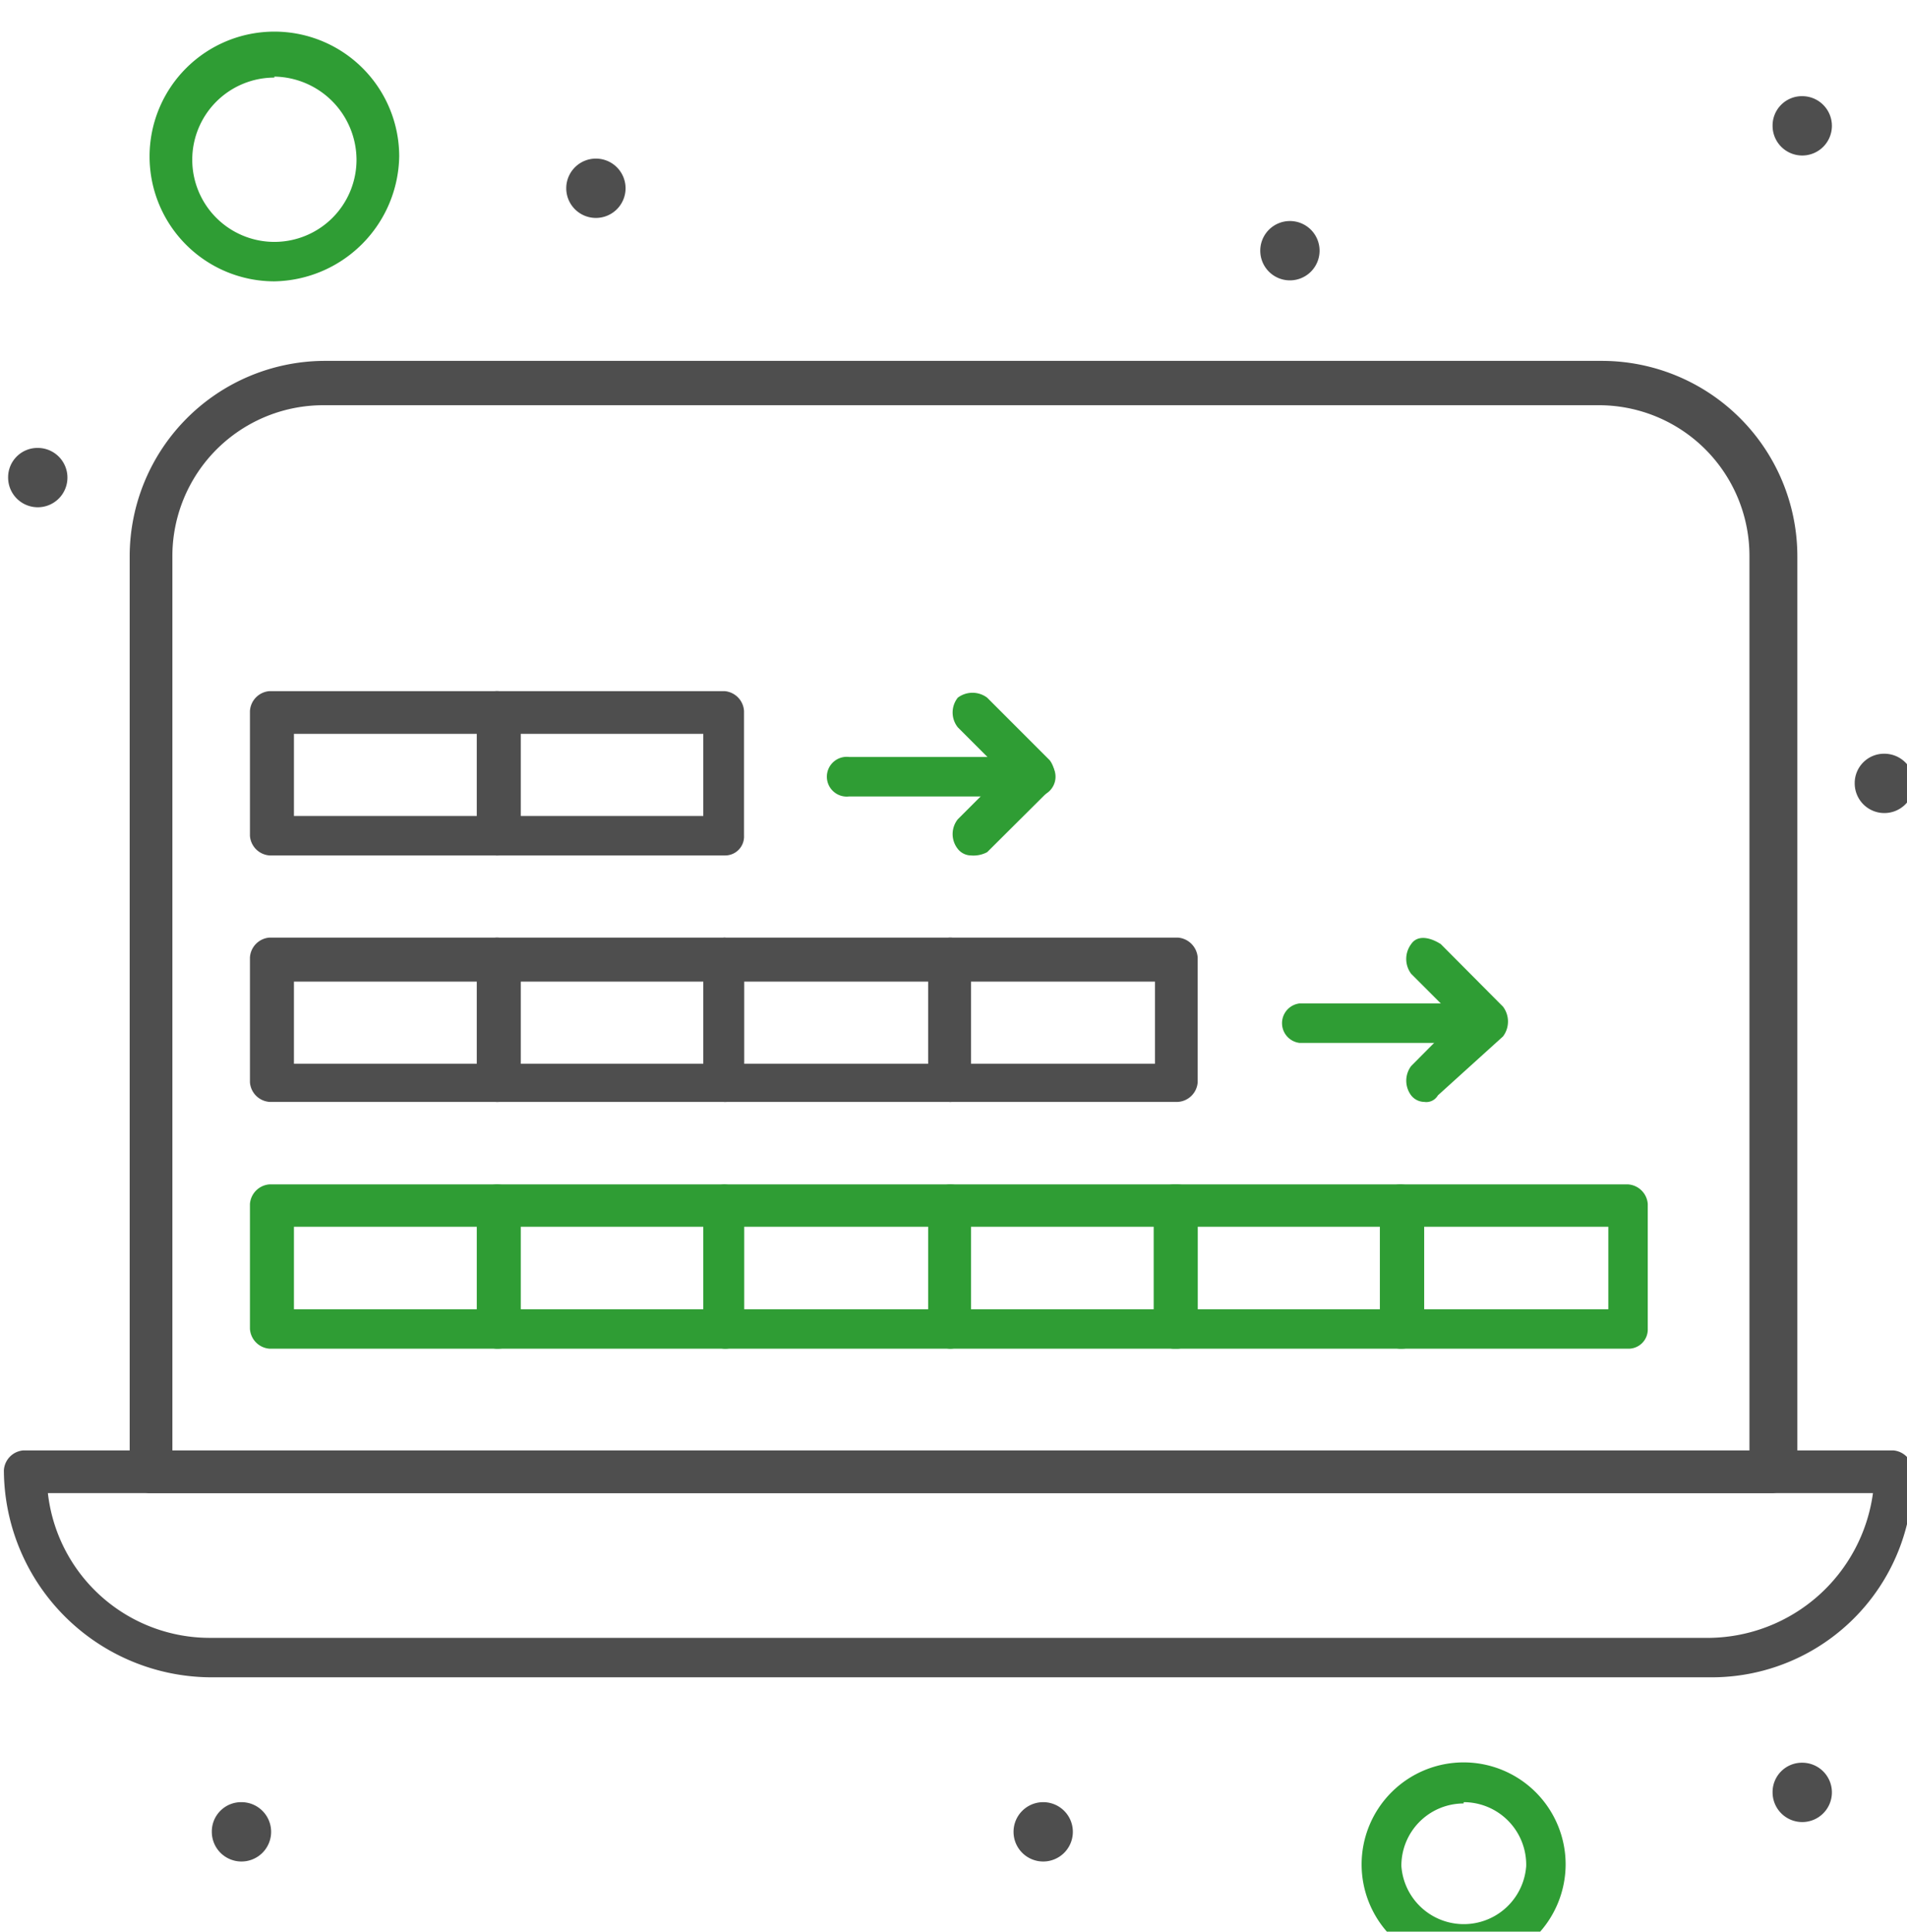 <svg xmlns:inkscape="http://www.inkscape.org/namespaces/inkscape" xmlns:sodipodi="http://sodipodi.sourceforge.net/DTD/sodipodi-0.dtd" xmlns="http://www.w3.org/2000/svg" xmlns:svg="http://www.w3.org/2000/svg" width="57.277" height="58" viewBox="0 0 15.155 15.346" id="svg7106" inkscape:version="1.2.2 (732a01da63, 2022-12-09)" sodipodi:docname="indicizzazione ristorante dreamcreations.svg"><defs id="defs7103"></defs><g inkscape:label="Livello 1" inkscape:groupmode="layer" id="layer1"><g id="_158_Computer_Analytics_Chart_Graph-5" data-name="158, Computer, Analytics, Chart, Graph" transform="matrix(0.259,0,0,0.259,-18.239,-149.021)" style="fill:#4e4e4e;fill-opacity:1"><path d="m 122.89,626.82 h -46 a 6.38,6.38 0 0 1 -6.35,-6.35 0.65,0.65 0 0 1 0.6,-0.61 h 57.37 a 0.65,0.65 0 0 1 0.6,0.61 6.17,6.17 0 0 1 -6.22,6.35 z m -51,-5.65 a 5,5 0 0 0 5,4.44 h 46 a 5.13,5.13 0 0 0 5,-4.44 z" id="path23325-7" style="fill:#4e4e4e;fill-opacity:1"></path><path d="m 115.33,635.69 a 3.13,3.13 0 1 1 3.13,-3.12 3.14,3.14 0 0 1 -3.13,3.12 z m 0,-5 a 1.91,1.91 0 0 0 -1.91,1.92 1.92,1.92 0 0 0 3.83,0 1.92,1.92 0 0 0 -1.92,-1.96 z" id="path23327-1" style="fill:#2f9d34;fill-opacity:1"></path><path d="m 125.72,629.44 a 0.91,0.91 0 1 1 -0.91,0.91 0.9,0.9 0 0 1 0.91,-0.91 z" id="path23329-7" style="fill:#4e4e4e;fill-opacity:1"></path><path d="m 128.24,598.49 a 0.91,0.91 0 1 1 -0.91,0.91 0.9,0.9 0 0 1 0.91,-0.91 z" id="path23331-4" style="fill:#4e4e4e;fill-opacity:1"></path><path d="m 125.72,578.32 a 0.91,0.91 0 1 1 -0.91,0.91 0.9,0.9 0 0 1 0.91,-0.91 z" id="path23333-3" style="fill:#4e4e4e;fill-opacity:1"></path><path d="m 110,582.15 a 0.91,0.91 0 1 1 -0.91,0.91 0.91,0.91 0 0 1 0.91,-0.91 z" id="path23335-5" style="fill:#4e4e4e;fill-opacity:1"></path><path d="m 88.61,580.24 a 0.91,0.91 0 1 1 0,1.81 0.91,0.91 0 0 1 0,-1.81 z" id="path23337-8" style="fill:#4e4e4e;fill-opacity:1"></path><path d="m 71.58,589.11 a 0.91,0.91 0 1 1 -0.91,0.91 0.9,0.9 0 0 1 0.91,-0.91 z" id="path23339-9" style="fill:#4e4e4e;fill-opacity:1"></path><path d="m 77.83,630.65 a 0.91,0.91 0 1 1 -0.91,0.91 0.9,0.9 0 0 1 0.91,-0.91 z" id="path23341-6" style="fill:#4e4e4e;fill-opacity:1"></path><path d="m 102.43,630.65 a 0.91,0.91 0 1 1 -0.91,0.91 0.91,0.91 0 0 1 0.91,-0.91 z" id="path23343-9" style="fill:#4e4e4e;fill-opacity:1"></path><path d="M 124.81,621.17 H 75 a 0.65,0.65 0 0 1 -0.6,-0.6 v -28.13 a 6,6 0 0 1 5.95,-6 h 39.22 a 6,6 0 0 1 6,6 v 28.13 a 0.88,0.88 0 0 1 -0.76,0.6 z M 75.61,620 h 48.49 v -27.56 a 4.62,4.62 0 0 0 -4.63,-4.64 H 80.35 a 4.63,4.63 0 0 0 -4.64,4.64 V 620 Z" id="path23345-4" style="fill:#4e4e4e;fill-opacity:1"></path><path d="m 78.84,584 a 3.83,3.83 0 1 1 3.83,-3.83 3.9,3.9 0 0 1 -3.83,3.83 z m 0,-6.25 a 2.52,2.52 0 1 0 2.52,2.52 2.56,2.56 0 0 0 -2.52,-2.55 z" id="path23347-6" style="fill:#2f9d34;fill-opacity:1"></path><path d="m 85.69,616.74 h -7 a 0.65,0.65 0 0 1 -0.6,-0.61 v -3.83 a 0.65,0.65 0 0 1 0.6,-0.6 h 7 a 0.65,0.65 0 0 1 0.61,0.6 v 3.83 c 0.1,0.3 -0.21,0.61 -0.61,0.61 z m -6.25,-1.21 h 5.65 V 613 h -5.65 z" id="path23349-6" style="fill:#2f9d34;fill-opacity:1"></path><path d="m 92.65,616.74 h -7 a 0.65,0.65 0 0 1 -0.6,-0.61 v -3.83 a 0.65,0.65 0 0 1 0.6,-0.6 h 7 a 0.65,0.65 0 0 1 0.6,0.6 v 3.83 a 0.58,0.58 0 0 1 -0.6,0.61 z M 86.4,615.53 H 92 V 613 h -5.6 z" id="path23351-5" style="fill:#2f9d34;fill-opacity:1"></path><path d="m 99.6,616.74 h -6.95 a 0.66,0.66 0 0 1 -0.61,-0.61 v -3.83 a 0.65,0.65 0 0 1 0.61,-0.6 h 6.95 a 0.65,0.65 0 0 1 0.61,0.6 v 3.83 a 0.66,0.66 0 0 1 -0.61,0.61 z m -6.35,-1.21 H 98.9 V 613 h -5.65 z" id="path23353-4" style="fill:#2f9d34;fill-opacity:1"></path><path d="m 106.56,616.74 h -7 a 0.65,0.65 0 0 1 -0.6,-0.61 v -3.83 a 0.65,0.65 0 0 1 0.6,-0.6 h 7 a 0.65,0.65 0 0 1 0.61,0.6 v 3.83 a 0.66,0.66 0 0 1 -0.61,0.61 z m -6.35,-1.21 h 5.65 V 613 h -5.65 z" id="path23355-9" style="fill:#2f9d34;fill-opacity:1"></path><path d="m 113.42,616.74 h -7 a 0.65,0.65 0 0 1 -0.6,-0.61 v -3.83 a 0.65,0.65 0 0 1 0.6,-0.6 h 7 a 0.65,0.65 0 0 1 0.6,0.6 v 3.83 c 0.1,0.3 -0.2,0.61 -0.6,0.61 z m -6.25,-1.21 h 5.64 V 613 h -5.64 z" id="path23357-5" style="fill:#2f9d34;fill-opacity:1"></path><path d="m 85.69,609.17 h -7 a 0.65,0.65 0 0 1 -0.6,-0.6 v -3.83 a 0.65,0.65 0 0 1 0.6,-0.61 h 7 a 0.66,0.66 0 0 1 0.61,0.61 v 3.83 c 0.1,0.3 -0.21,0.6 -0.61,0.6 z M 79.44,608 h 5.65 v -2.52 h -5.65 z" id="path23359-1" style="fill:#4e4e4e;fill-opacity:1"></path><path d="m 92.65,609.17 h -7 a 0.65,0.65 0 0 1 -0.6,-0.6 v -3.83 a 0.65,0.65 0 0 1 0.6,-0.61 h 7 a 0.65,0.65 0 0 1 0.6,0.61 v 3.83 a 0.58,0.58 0 0 1 -0.6,0.6 z M 86.4,608 H 92 v -2.52 h -5.6 z" id="path23361-4" style="fill:#4e4e4e;fill-opacity:1"></path><path d="m 99.6,609.17 h -6.95 a 0.65,0.65 0 0 1 -0.61,-0.6 v -3.83 a 0.66,0.66 0 0 1 0.61,-0.61 h 6.95 a 0.66,0.66 0 0 1 0.61,0.61 v 3.83 a 0.65,0.65 0 0 1 -0.61,0.6 z M 93.25,608 h 5.65 v -2.52 h -5.65 z" id="path23363-6" style="fill:#4e4e4e;fill-opacity:1"></path><path d="m 106.56,609.17 h -7 a 0.65,0.65 0 0 1 -0.6,-0.6 v -3.83 a 0.65,0.65 0 0 1 0.6,-0.61 h 7 a 0.66,0.66 0 0 1 0.61,0.61 v 3.83 a 0.65,0.65 0 0 1 -0.61,0.6 z M 100.21,608 h 5.65 v -2.52 h -5.65 z" id="path23365-5" style="fill:#4e4e4e;fill-opacity:1"></path><path d="m 85.69,601.61 h -7 a 0.65,0.65 0 0 1 -0.6,-0.6 v -3.83 a 0.65,0.65 0 0 1 0.6,-0.61 h 7 a 0.66,0.66 0 0 1 0.61,0.61 V 601 c 0.1,0.31 -0.21,0.61 -0.61,0.61 z m -6.25,-1.21 h 5.65 v -2.52 h -5.65 z" id="path23367-7" style="fill:#4e4e4e;fill-opacity:1"></path><path d="m 92.65,601.61 h -7 a 0.65,0.65 0 0 1 -0.6,-0.6 v -3.83 a 0.65,0.65 0 0 1 0.6,-0.61 h 7 a 0.65,0.65 0 0 1 0.6,0.61 V 601 a 0.58,0.58 0 0 1 -0.6,0.61 z M 86.4,600.4 H 92 v -2.52 h -5.6 z" id="path23369-9" style="fill:#4e4e4e;fill-opacity:1"></path><path d="m 120.37,616.74 h -7 a 0.66,0.66 0 0 1 -0.61,-0.61 v -3.83 a 0.65,0.65 0 0 1 0.61,-0.6 h 7 a 0.65,0.65 0 0 1 0.61,0.6 v 3.83 a 0.59,0.59 0 0 1 -0.61,0.61 z m -6.25,-1.21 h 5.65 V 613 h -5.65 z" id="path23371-2" style="fill:#2f9d34;fill-opacity:1"></path><path d="m 100.21,601.61 a 0.52,0.52 0 0 1 -0.4,-0.2 0.73,0.73 0 0 1 0,-0.91 l 1.41,-1.41 -1.41,-1.41 a 0.73,0.73 0 0 1 0,-0.91 0.75,0.75 0 0 1 0.9,0 l 1.92,1.92 a 0.76,0.76 0 0 1 0,0.91 l -1.92,1.91 a 0.9,0.9 0 0 1 -0.5,0.1 z" id="path23373-6" style="fill:#2f9d34;fill-opacity:1"></path><path d="m 102.12,599.8 h -5.64 a 0.61,0.61 0 1 1 0,-1.21 h 5.64 a 0.61,0.61 0 1 1 0,1.21 z" id="path23375-2" style="fill:#2f9d34;fill-opacity:1"></path><path d="m 114.12,609.17 a 0.52,0.52 0 0 1 -0.4,-0.2 0.75,0.75 0 0 1 0,-0.9 l 1.41,-1.42 -1.41,-1.41 a 0.76,0.76 0 0 1 0,-0.91 c 0.2,-0.3 0.6,-0.2 0.91,0 l 1.91,1.92 a 0.76,0.76 0 0 1 0,0.91 l -2,1.81 a 0.41,0.41 0 0 1 -0.42,0.2 z" id="path23377-8" style="fill:#2f9d34;fill-opacity:1"></path><path d="m 115.94,607.36 h -5.65 a 0.61,0.61 0 0 1 0,-1.21 h 5.65 a 0.65,0.65 0 0 1 0.6,0.6 0.58,0.58 0 0 1 -0.6,0.61 z" id="path23379-0" style="fill:#2f9d34;fill-opacity:1"></path></g></g></svg>